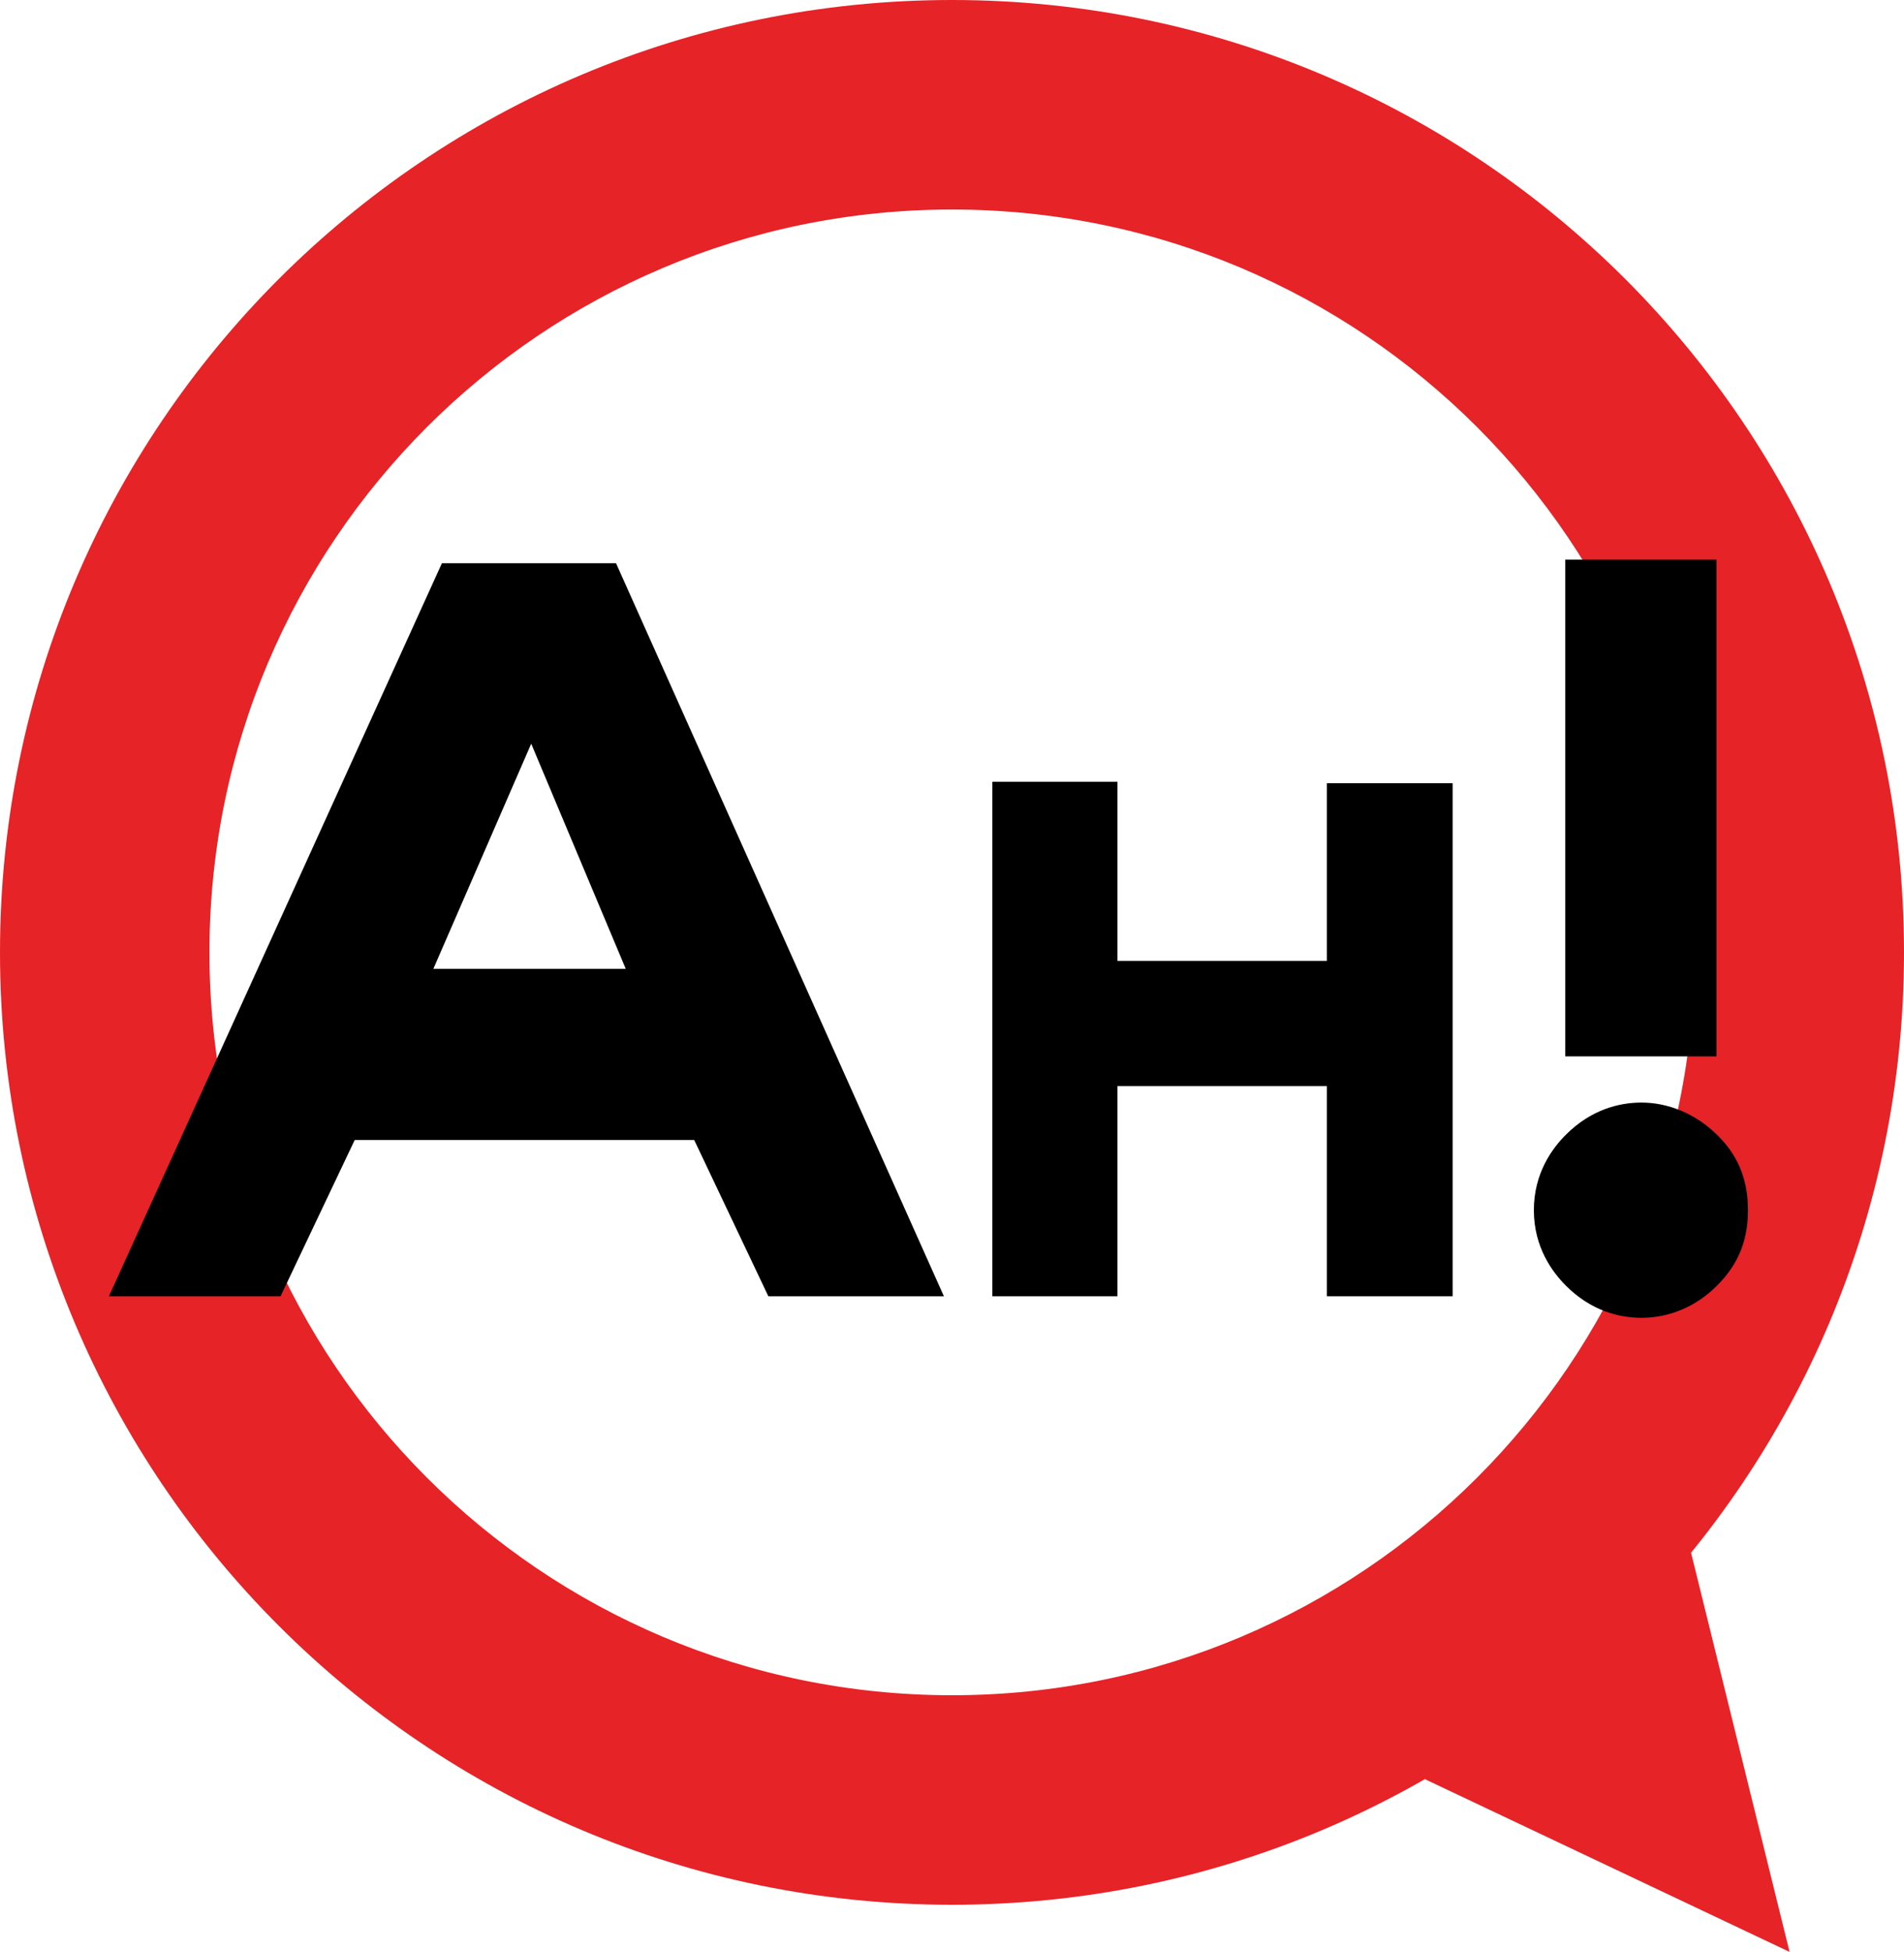 <?xml version="1.0" encoding="UTF-8"?>
<svg id="_レイヤー_1" data-name="レイヤー_1" xmlns="http://www.w3.org/2000/svg" version="1.1" viewBox="0 0 200 204.95">
  <!-- Generator: Adobe Illustrator 29.4.0, SVG Export Plug-In . SVG Version: 2.1.0 Build 152)  -->
  <defs>
    <style>
      .st0 {
        fill: #e62327;
      }
    </style>
  </defs>
  <path class="st0" d="M100,0C44.77,0,0,44.77,0,100s44.77,100,100,100,100-44.77,100-100S155.23,0,100,0ZM100,178c-43.08,0-78-34.92-78-78S56.92,22,100,22s78,34.92,78,78-34.92,78-78,78Z"/>
  <polygon class="st0" points="177.63 163.03 187.98 204.95 149.67 186.81 177.63 163.03"/>
  <g>
    <g>
      <path d="M164.49,135c-1.41-1.41-3.37-4.02-3.37-7.93s1.95-6.52,3.37-7.93c2.61-2.61,5.54-3.37,7.93-3.37,2.72,0,5.65,1.09,8.04,3.48,1.85,1.85,3.15,4.24,3.15,7.82s-1.3,5.97-3.26,7.93c-2.28,2.28-5.11,3.37-7.93,3.37-2.39,0-5.32-.76-7.93-3.37Z"/>
      <rect x="164.42" y="58.76" width="15.88" height="52.16"/>
    </g>
    <path d="M99.14,136.11h-18.43l-7.79-16.41h-35.66l-7.79,16.41H11.44L46.42,59.14h18.29l34.44,76.97ZM45.52,101.73h20.21l-9.93-23.64-10.28,23.64Z"/>
    <path d="M152.59,136.11h-13.21v-22.07h-22v22.07h-13.14v-54.02h13.14v18.81h22v-18.66h13.21v53.87Z"/>
  </g>
</svg>